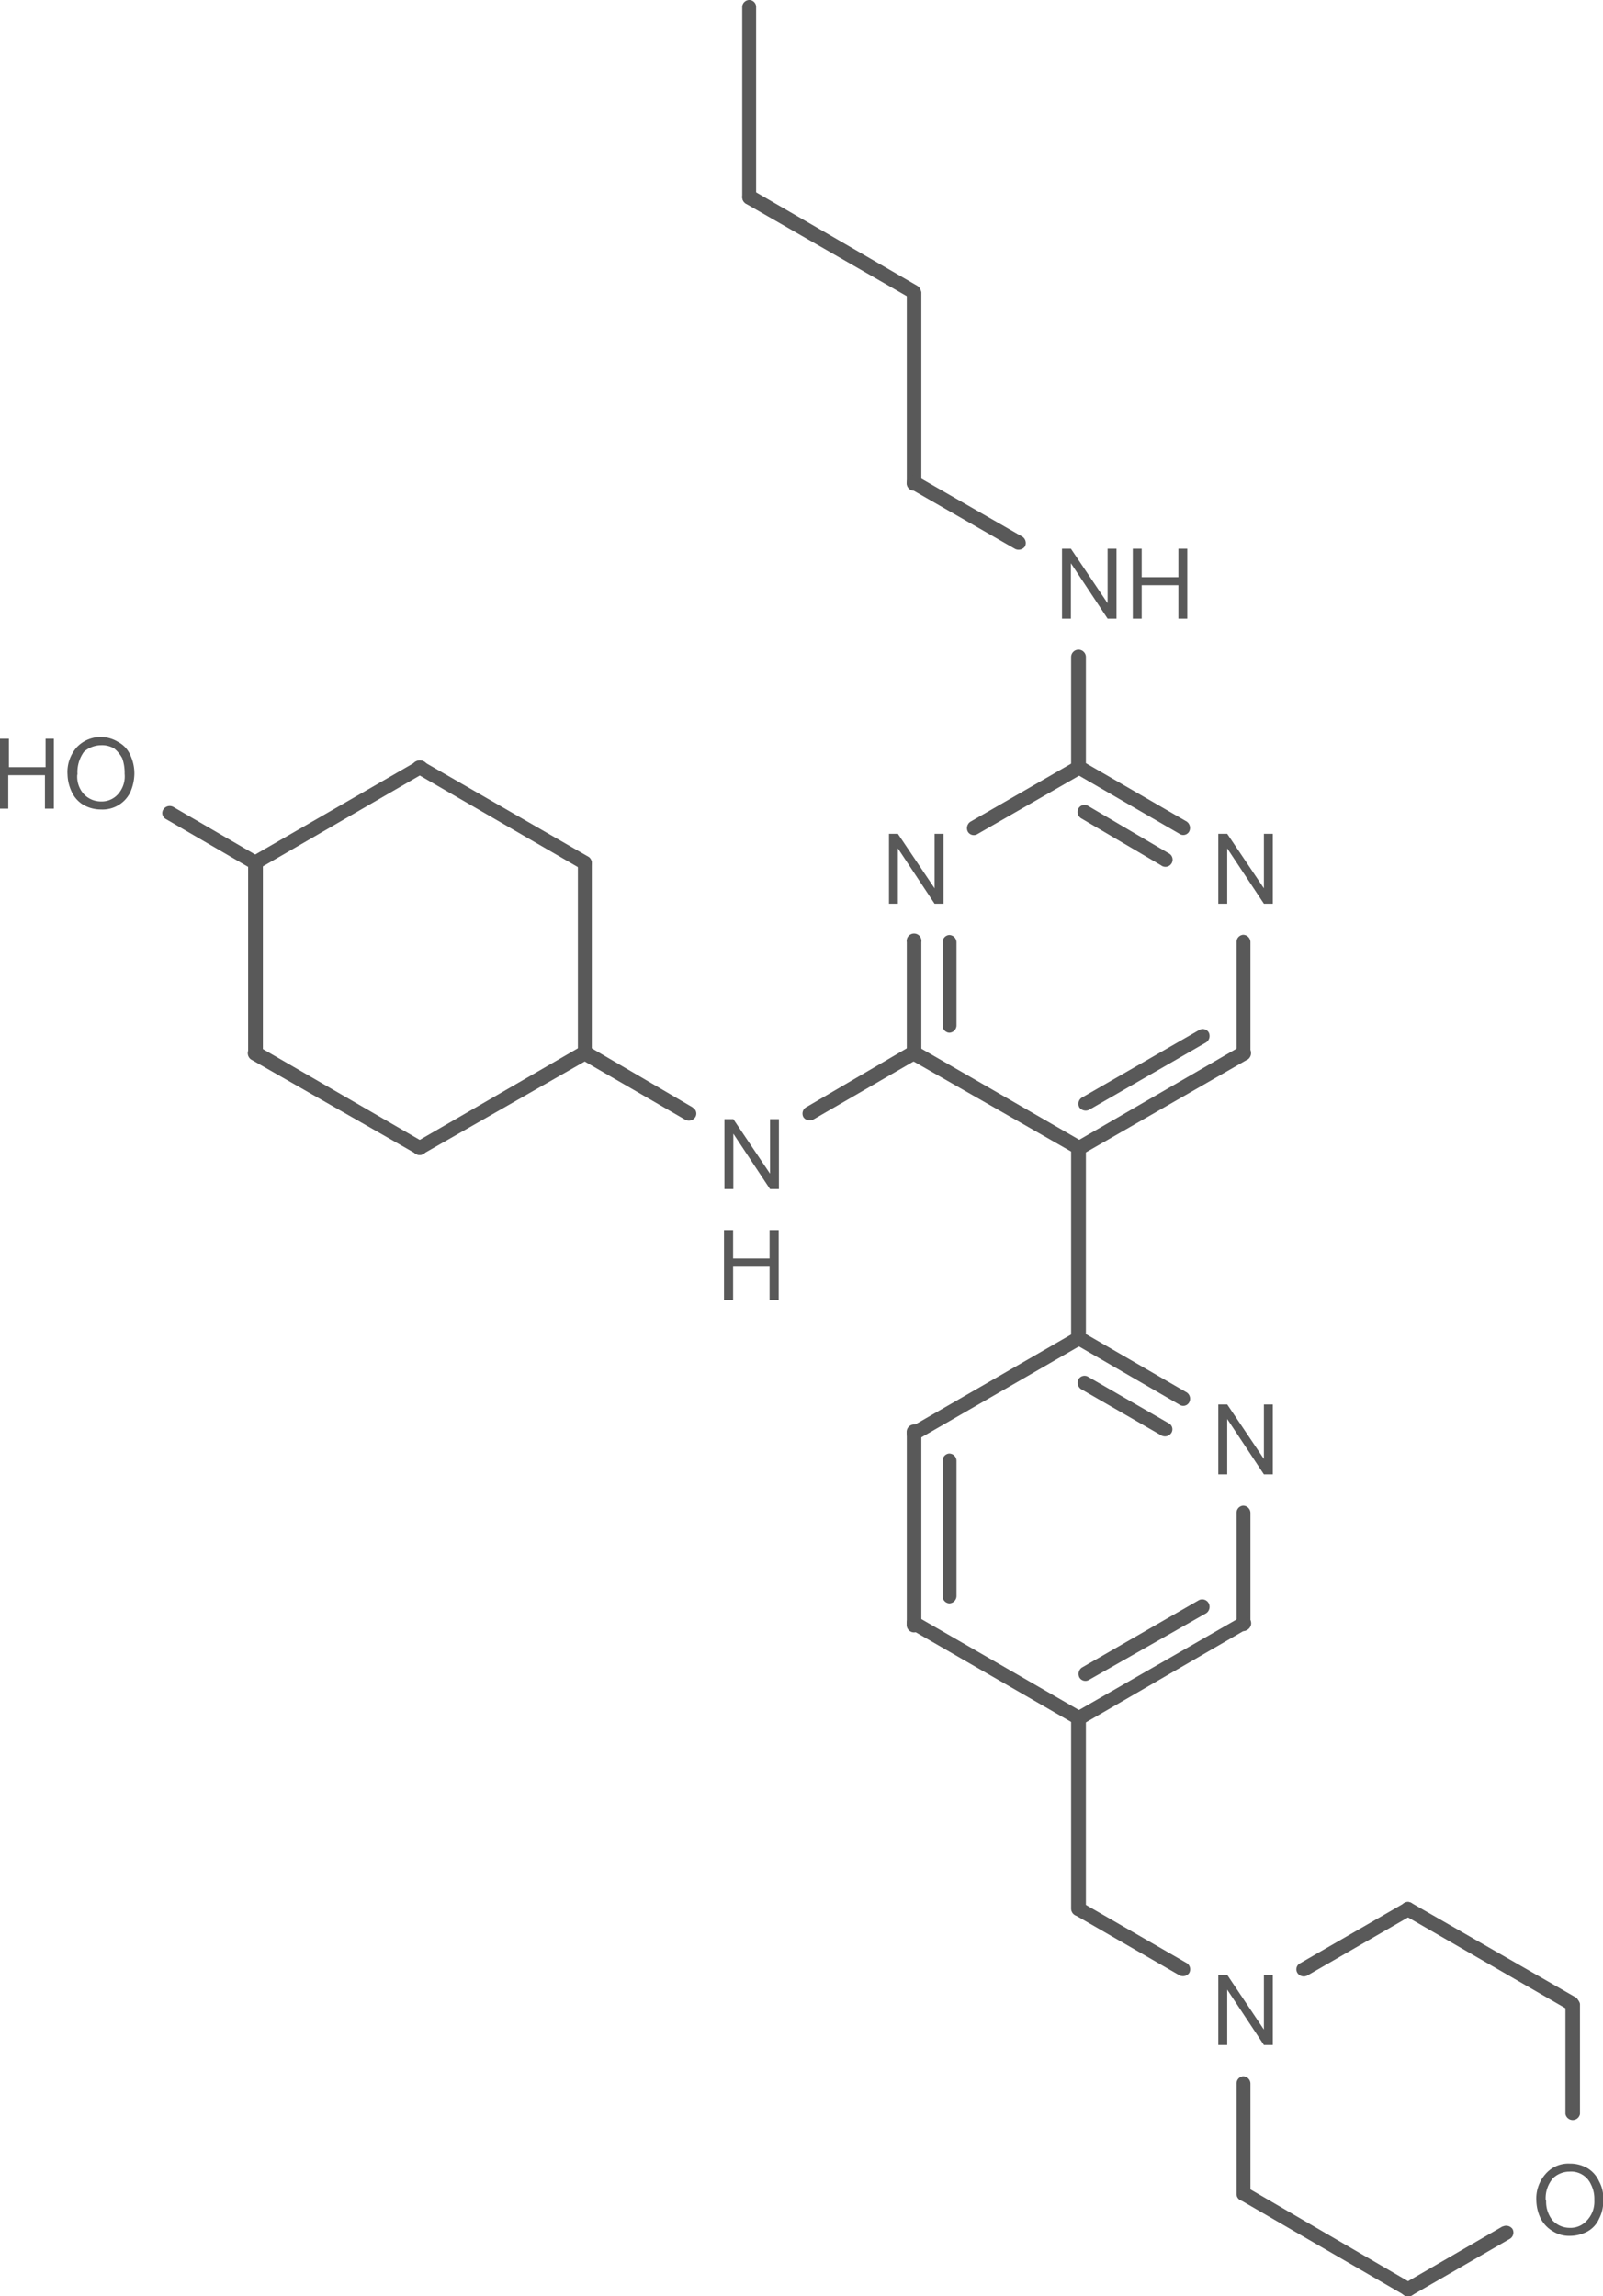 <svg id="Layer_1" data-name="Layer 1" xmlns="http://www.w3.org/2000/svg" xmlns:xlink="http://www.w3.org/1999/xlink" viewBox="0 0 73.84 105.75"><defs><style>.cls-1,.cls-2{fill:none;}.cls-x{clip-path:url(#clip-path);}.cls-z{clip-path:url(#clip-path-2);}.cls-4{fill:#595959;}.cls-y{clip-path:url(#clip-path-3);}</style><clipPath id="clip-path"><polygon class="cls-1" points="221 340 389.75 340 389.75 452.5 221 452.5 221 340 221 340"/></clipPath><clipPath id="clip-path-2" transform="translate(-268.52 -343.15)"><polygon class="cls-2" points="221 340 389.75 340 389.75 452.5 221 452.5 221 340 221 340"/></clipPath><clipPath id="clip-path-3" transform="translate(-268.52 -343.15)"><path class="cls-1" d="M322.25,367.38a1.18,1.18,0,0,1,1.2,1.2v2.33a1.18,1.18,0,0,1-1.2,1.2H317.9a1.18,1.18,0,0,1-1.16-1.2v-2.33a1.18,1.18,0,0,1,1.16-1.2Zm-48.34,8.74a1.18,1.18,0,0,1,1.2,1.2v2.44a1.18,1.18,0,0,1-1.2,1.2h-4.72a1.22,1.22,0,0,1-1.24-1.2v-2.44a1.22,1.22,0,0,1,1.24-1.2Zm37,4.43a1.17,1.17,0,0,1,1.16,1.16v2.36a1.17,1.17,0,0,1-1.16,1.16h-.6a1.18,1.18,0,0,1-1.2-1.16V381.7a1.18,1.18,0,0,1,1.2-1.16Zm15.19,0a1.17,1.17,0,0,1,1.16,1.16v2.36a1.17,1.17,0,0,1-1.16,1.16h-.64a1.17,1.17,0,0,1-1.16-1.16V381.7a1.17,1.17,0,0,1,1.16-1.16Zm-22.76,13.13a1.17,1.17,0,0,1,1.16,1.16v2.36a1.18,1.18,0,0,1-1.16,1.2h-.64a1.18,1.18,0,0,1-1.16-1.2v-2.36a1.17,1.17,0,0,1,1.16-1.16Zm0,5.1a1.21,1.21,0,0,1,1.2,1.2v2.33a1.21,1.21,0,0,1-1.2,1.2h-.6a1.18,1.18,0,0,1-1.16-1.2V400a1.18,1.18,0,0,1,1.16-1.2Zm22.8,8.06a1.17,1.17,0,0,1,1.16,1.16v2.36a1.17,1.17,0,0,1-1.16,1.16h-.64a1.17,1.17,0,0,1-1.16-1.16V408a1.17,1.17,0,0,1,1.16-1.16Zm0,26.25a1.18,1.18,0,0,1,1.16,1.2v2.33a1.18,1.18,0,0,1-1.16,1.2h-.64a1.18,1.18,0,0,1-1.16-1.2v-2.33a1.18,1.18,0,0,1,1.16-1.2Zm15.41,8.74a1.22,1.22,0,0,1,1.24,1.2v2.44a1.24,1.24,0,0,1-1.24,1.2H340.4a1.24,1.24,0,0,1-1.24-1.2V443a1.22,1.22,0,0,1,1.24-1.2ZM221,340V452.5H389.75V340Z"/></clipPath></defs><title>1493694-70-4</title><g class="cls-3"><path class="cls-4" d="M317.44,371.64v-3.22h.41l1.69,2.51v-2.51h.41v3.22h-.41l-1.69-2.55v2.55Zm3.26,0v-3.22h.41v1.31h1.69v-1.31h.41v3.22h-.41V370.1h-1.69v1.54Z" transform="translate(-268.52 -343.15)"/><polygon class="cls-4" points="56.12 41.62 56.12 38.4 56.53 38.4 58.22 40.91 58.22 38.4 58.63 38.4 58.63 41.62 58.22 41.62 56.53 39.07 56.53 41.62 56.12 41.62 56.12 41.62"/><polygon class="cls-4" points="40.95 41.62 40.95 38.4 41.36 38.4 43.05 40.91 43.05 38.4 43.46 38.4 43.46 41.62 43.05 41.62 41.36 39.07 41.36 41.62 40.95 41.62 40.95 41.62"/><polygon class="cls-4" points="33.37 54.76 33.37 51.54 33.78 51.54 35.47 54.05 35.47 51.54 35.88 51.54 35.88 54.76 35.47 54.76 33.78 52.21 33.78 54.76 33.37 54.76 33.37 54.76"/><polygon class="cls-4" points="33.35 59.87 33.35 56.65 33.77 56.65 33.77 57.96 35.45 57.96 35.45 56.65 35.87 56.65 35.87 59.87 35.45 59.87 35.45 58.34 33.77 58.34 33.77 59.87 33.35 59.87 33.35 59.87"/><path class="cls-4" d="M268.52,380.39v-3.22h.41v1.31h1.69v-1.31H271v3.22h-.41v-1.54h-1.69v1.54Zm3.11-1.57a1.71,1.71,0,0,1,.45-1.28,1.52,1.52,0,0,1,1.88-.22,1.24,1.24,0,0,1,.56.6,2,2,0,0,1,.19.86,2.22,2.22,0,0,1-.19.86,1.42,1.42,0,0,1-1.35.79,1.61,1.61,0,0,1-.82-.22,1.36,1.36,0,0,1-.53-.6,2,2,0,0,1-.19-.79Zm.45,0a1.2,1.2,0,0,0,.3.9,1.08,1.08,0,0,0,.79.34,1,1,0,0,0,.79-.34,1.23,1.23,0,0,0,.3-.94,2,2,0,0,0-.11-.71,1.5,1.5,0,0,0-.37-.45,1.1,1.1,0,0,0-.6-.15,1.21,1.21,0,0,0-.79.3,1.59,1.59,0,0,0-.3,1.05Z" transform="translate(-268.52 -343.15)"/><polygon class="cls-4" points="56.12 67.9 56.12 64.68 56.53 64.68 58.22 67.19 58.22 64.68 58.63 64.68 58.63 67.9 58.22 67.9 56.53 65.35 56.53 67.9 56.12 67.9 56.12 67.9"/><polygon class="cls-4" points="56.12 94.18 56.12 90.95 56.53 90.95 58.22 93.47 58.22 90.95 58.63 90.95 58.63 94.18 58.22 94.18 56.53 91.63 56.53 94.18 56.12 94.18 56.12 94.18"/><path class="cls-4" d="M339.29,444.51a1.71,1.71,0,0,1,.45-1.27,1.39,1.39,0,0,1,1.09-.45,1.61,1.61,0,0,1,.83.22,1.36,1.36,0,0,1,.52.6,1.55,1.55,0,0,1,.19.86,1.71,1.71,0,0,1-.19.86,1.24,1.24,0,0,1-.56.6,1.74,1.74,0,0,1-.79.19,1.39,1.39,0,0,1-.79-.22,1.45,1.45,0,0,1-.56-.6,2,2,0,0,1-.19-.79Zm.45,0a1.37,1.37,0,0,0,.3.9,1.08,1.08,0,0,0,.79.34,1,1,0,0,0,.79-.34,1.25,1.25,0,0,0,.34-.94,1.43,1.43,0,0,0-.15-.71,1,1,0,0,0-1-.6,1.11,1.11,0,0,0-.75.3,1.41,1.41,0,0,0-.34,1Z" transform="translate(-268.52 -343.15)"/><g class="cls-5"><path class="cls-4" d="M302.71,343.45v8.78a.34.34,0,0,0,.34.34.33.33,0,0,0,.3-.34v-8.78a.32.32,0,0,0-.3-.3.33.33,0,0,0-.34.3Z" transform="translate(-268.52 -343.15)"/><path class="cls-4" d="M302.86,352.52l7.57,4.35a.31.31,0,0,0,.45-.11.32.32,0,0,0-.11-.45l-7.57-4.39a.33.33,0,0,0-.45.15.36.36,0,0,0,.11.45Z" transform="translate(-268.52 -343.15)"/><path class="cls-4" d="M310.29,356.61v8.74a.34.34,0,1,0,.67,0v-8.74a.34.34,0,0,0-.67,0Z" transform="translate(-268.52 -343.15)"/><path class="cls-4" d="M310.44,365.65l4.84,2.78a.36.36,0,0,0,.45-.11.35.35,0,0,0-.11-.45l-4.84-2.78a.32.32,0,0,0-.45.11.35.35,0,0,0,.11.45Z" transform="translate(-268.52 -343.15)"/><path class="cls-4" d="M317.86,373.41v5.1a.34.34,0,0,0,.68,0v-5.1a.34.34,0,1,0-.68,0Z" transform="translate(-268.52 -343.15)"/><path class="cls-4" d="M318.39,378.21a.34.34,0,0,0-.45.11.31.31,0,0,0,.11.45h0l4.8,2.78h0a.31.31,0,0,0,.45-.11.36.36,0,0,0-.11-.45h0l-4.8-2.78Zm.26,2.06a.32.32,0,0,0-.45.11.35.35,0,0,0,.11.45L322,383a.33.33,0,1,0,.34-.56Z" transform="translate(-268.52 -343.15)"/><path class="cls-4" d="M325.48,386.54v5.1a.33.33,0,0,0,.3.34.34.34,0,0,0,.34-.34v-5.1a.34.34,0,0,0-.34-.34.33.33,0,0,0-.3.34Z" transform="translate(-268.52 -343.15)"/><path class="cls-4" d="M326,391.94a.36.36,0,0,0,.11-.45.33.33,0,0,0-.45-.15h0l-7.58,4.39h0a.32.32,0,0,0-.11.45.31.31,0,0,0,.45.11h0l7.57-4.35Zm-1.91-.79a.36.36,0,0,0,.11-.45.32.32,0,0,0-.45-.11l-5.4,3.11a.34.34,0,0,0-.11.45.36.36,0,0,0,.45.11Z" transform="translate(-268.52 -343.15)"/><path class="cls-4" d="M318.39,395.73l-7.61-4.39a.34.34,0,0,0-.45.15.36.36,0,0,0,.11.45l7.61,4.35a.32.32,0,0,0,.45-.11.36.36,0,0,0-.11-.45Z" transform="translate(-268.52 -343.15)"/><path class="cls-4" d="M310.29,391.64a.34.34,0,1,0,.67,0h0v-5.1h0a.34.34,0,1,0-.67,0h0v5.1Zm1.65-1.27a.33.33,0,0,0,.3.34.34.34,0,0,0,.34-.34v-3.82a.34.34,0,0,0-.34-.34.33.33,0,0,0-.3.34Z" transform="translate(-268.52 -343.15)"/><path class="cls-4" d="M318.05,378.21,313.21,381a.36.36,0,0,0-.11.45.32.32,0,0,0,.45.11l4.84-2.78a.34.34,0,0,0,.11-.45.36.36,0,0,0-.45-.11Z" transform="translate(-268.52 -343.15)"/><path class="cls-4" d="M310.44,391.34l-4.8,2.81a.34.34,0,0,0-.11.45.35.35,0,0,0,.45.11l4.8-2.78a.32.32,0,0,0,.11-.45.32.32,0,0,0-.45-.15Z" transform="translate(-268.52 -343.15)"/><path class="cls-4" d="M300.43,394.15l-4.8-2.81a.32.32,0,0,0-.45.15.32.32,0,0,0,.11.45l4.8,2.78a.35.35,0,0,0,.45-.11.31.31,0,0,0-.11-.45Z" transform="translate(-268.52 -343.15)"/><path class="cls-4" d="M295.29,391.34l-7.58,4.39a.34.34,0,0,0-.15.45.32.32,0,0,0,.45.11l7.61-4.35a.36.36,0,0,0,.11-.45.34.34,0,0,0-.45-.15Z" transform="translate(-268.52 -343.15)"/><path class="cls-4" d="M288,395.73l-7.58-4.39a.34.34,0,0,0-.45.15.36.36,0,0,0,.11.45l7.61,4.35a.32.32,0,0,0,.45-.11.34.34,0,0,0-.15-.45Z" transform="translate(-268.52 -343.15)"/><path class="cls-4" d="M280.63,391.64v-8.77a.34.34,0,0,0-.68,0v8.77a.34.34,0,1,0,.68,0Z" transform="translate(-268.52 -343.15)"/><path class="cls-4" d="M280.44,383.16l7.58-4.39a.32.32,0,0,0,.15-.45.36.36,0,0,0-.45-.11l-7.61,4.39a.35.35,0,0,0-.11.45.36.36,0,0,0,.45.11Z" transform="translate(-268.52 -343.15)"/><path class="cls-4" d="M287.71,378.78l7.58,4.39a.36.36,0,0,0,.45-.11.35.35,0,0,0-.11-.45L288,378.21a.36.36,0,0,0-.45.11.32.32,0,0,0,.15.45Z" transform="translate(-268.52 -343.15)"/><path class="cls-4" d="M295.78,391.64v-8.77a.33.33,0,0,0-.34-.3.3.3,0,0,0-.3.3v8.77a.31.31,0,0,0,.3.34.34.34,0,0,0,.34-.34Z" transform="translate(-268.52 -343.15)"/><path class="cls-4" d="M280.44,382.6l-3.94-2.29a.35.35,0,0,0-.45.11.31.31,0,0,0,.11.45l3.94,2.29a.34.34,0,0,0,.45-.11.31.31,0,0,0-.11-.45Z" transform="translate(-268.52 -343.15)"/><path class="cls-4" d="M317.86,396v8.74a.34.34,0,0,0,.68,0V396a.34.34,0,0,0-.68,0Z" transform="translate(-268.52 -343.15)"/><path class="cls-4" d="M318.39,404.5a.31.31,0,0,0-.45.11.31.31,0,0,0,.11.45h0l4.8,2.78h0a.31.31,0,0,0,.45-.11.35.35,0,0,0-.11-.45h0l-4.8-2.78Zm.26,2.06a.32.32,0,0,0-.45.11.36.36,0,0,0,.11.45l3.71,2.14a.35.35,0,0,0,.45-.11.31.31,0,0,0-.11-.45Z" transform="translate(-268.52 -343.15)"/><path class="cls-4" d="M325.48,412.83v5.1a.33.33,0,0,0,.3.34.34.34,0,0,0,.34-.34v-5.1a.34.34,0,0,0-.34-.34.33.33,0,0,0-.3.34Z" transform="translate(-268.52 -343.15)"/><path class="cls-4" d="M326,418.19a.34.34,0,0,0,.11-.45.35.35,0,0,0-.45-.11h0L318.05,422h0a.31.31,0,0,0-.11.45.31.31,0,0,0,.45.11h0l7.57-4.39Zm-1.91-.75a.36.36,0,0,0,.11-.45.34.34,0,0,0-.45-.15l-5.4,3.11a.36.36,0,0,0-.11.45.32.32,0,0,0,.45.11Z" transform="translate(-268.52 -343.15)"/><path class="cls-4" d="M318.39,422l-7.61-4.39a.36.36,0,0,0-.45.11.34.34,0,0,0,.11.45l7.61,4.39a.32.32,0,0,0,.45-.11.35.35,0,0,0-.11-.45Z" transform="translate(-268.52 -343.15)"/><path class="cls-4" d="M310.29,417.93a.34.34,0,1,0,.67,0h0v-8.78h0a.34.34,0,1,0-.67,0h0v8.78Zm1.65-1.28a.33.33,0,0,0,.3.34.34.34,0,0,0,.34-.34v-6.22a.34.34,0,0,0-.34-.34.33.33,0,0,0-.3.34Z" transform="translate(-268.52 -343.15)"/><path class="cls-4" d="M318.05,404.5l-7.61,4.39a.34.34,0,0,0-.11.45.36.36,0,0,0,.45.11l7.61-4.39a.35.35,0,0,0,.11-.45.32.32,0,0,0-.45-.11Z" transform="translate(-268.52 -343.15)"/><path class="cls-4" d="M317.86,422.31v8.74a.34.34,0,0,0,.68,0v-8.74a.34.34,0,0,0-.68,0Z" transform="translate(-268.52 -343.15)"/><path class="cls-4" d="M318.05,431.35l4.8,2.77a.35.35,0,0,0,.45-.11.34.34,0,0,0-.11-.45l-4.8-2.77a.31.31,0,0,0-.45.11.32.32,0,0,0,.11.45Z" transform="translate(-268.52 -343.15)"/><path class="cls-4" d="M328.74,434.13l4.8-2.77a.32.32,0,0,0,.11-.45.31.31,0,0,0-.45-.11l-4.8,2.77a.31.31,0,0,0-.11.45.35.35,0,0,0,.45.11Z" transform="translate(-268.52 -343.15)"/><path class="cls-4" d="M333.2,431.35l7.61,4.39a.34.34,0,0,0,.3-.6l-7.57-4.35a.32.32,0,0,0-.45.11.36.36,0,0,0,.11.45Z" transform="translate(-268.52 -343.15)"/><path class="cls-4" d="M340.63,435.44v5.06a.34.34,0,0,0,.67,0v-5.06a.34.34,0,0,0-.67,0Z" transform="translate(-268.52 -343.15)"/><path class="cls-4" d="M337.74,445.68l-4.54,2.63a.34.34,0,0,0-.11.45.36.36,0,0,0,.45.11l4.54-2.62a.34.34,0,0,0,.11-.45.36.36,0,0,0-.45-.11Z" transform="translate(-268.52 -343.15)"/><path class="cls-4" d="M333.54,448.3,326,443.91a.35.35,0,0,0-.45.11.31.31,0,0,0,.11.45l7.57,4.39a.34.34,0,0,0,.45-.11.31.31,0,0,0-.11-.45Z" transform="translate(-268.52 -343.15)"/><path class="cls-4" d="M325.48,439.11v5.1a.32.32,0,0,0,.3.3.33.33,0,0,0,.34-.3v-5.1a.34.34,0,0,0-.34-.34.33.33,0,0,0-.3.34Z" transform="translate(-268.52 -343.15)"/></g></g></svg>